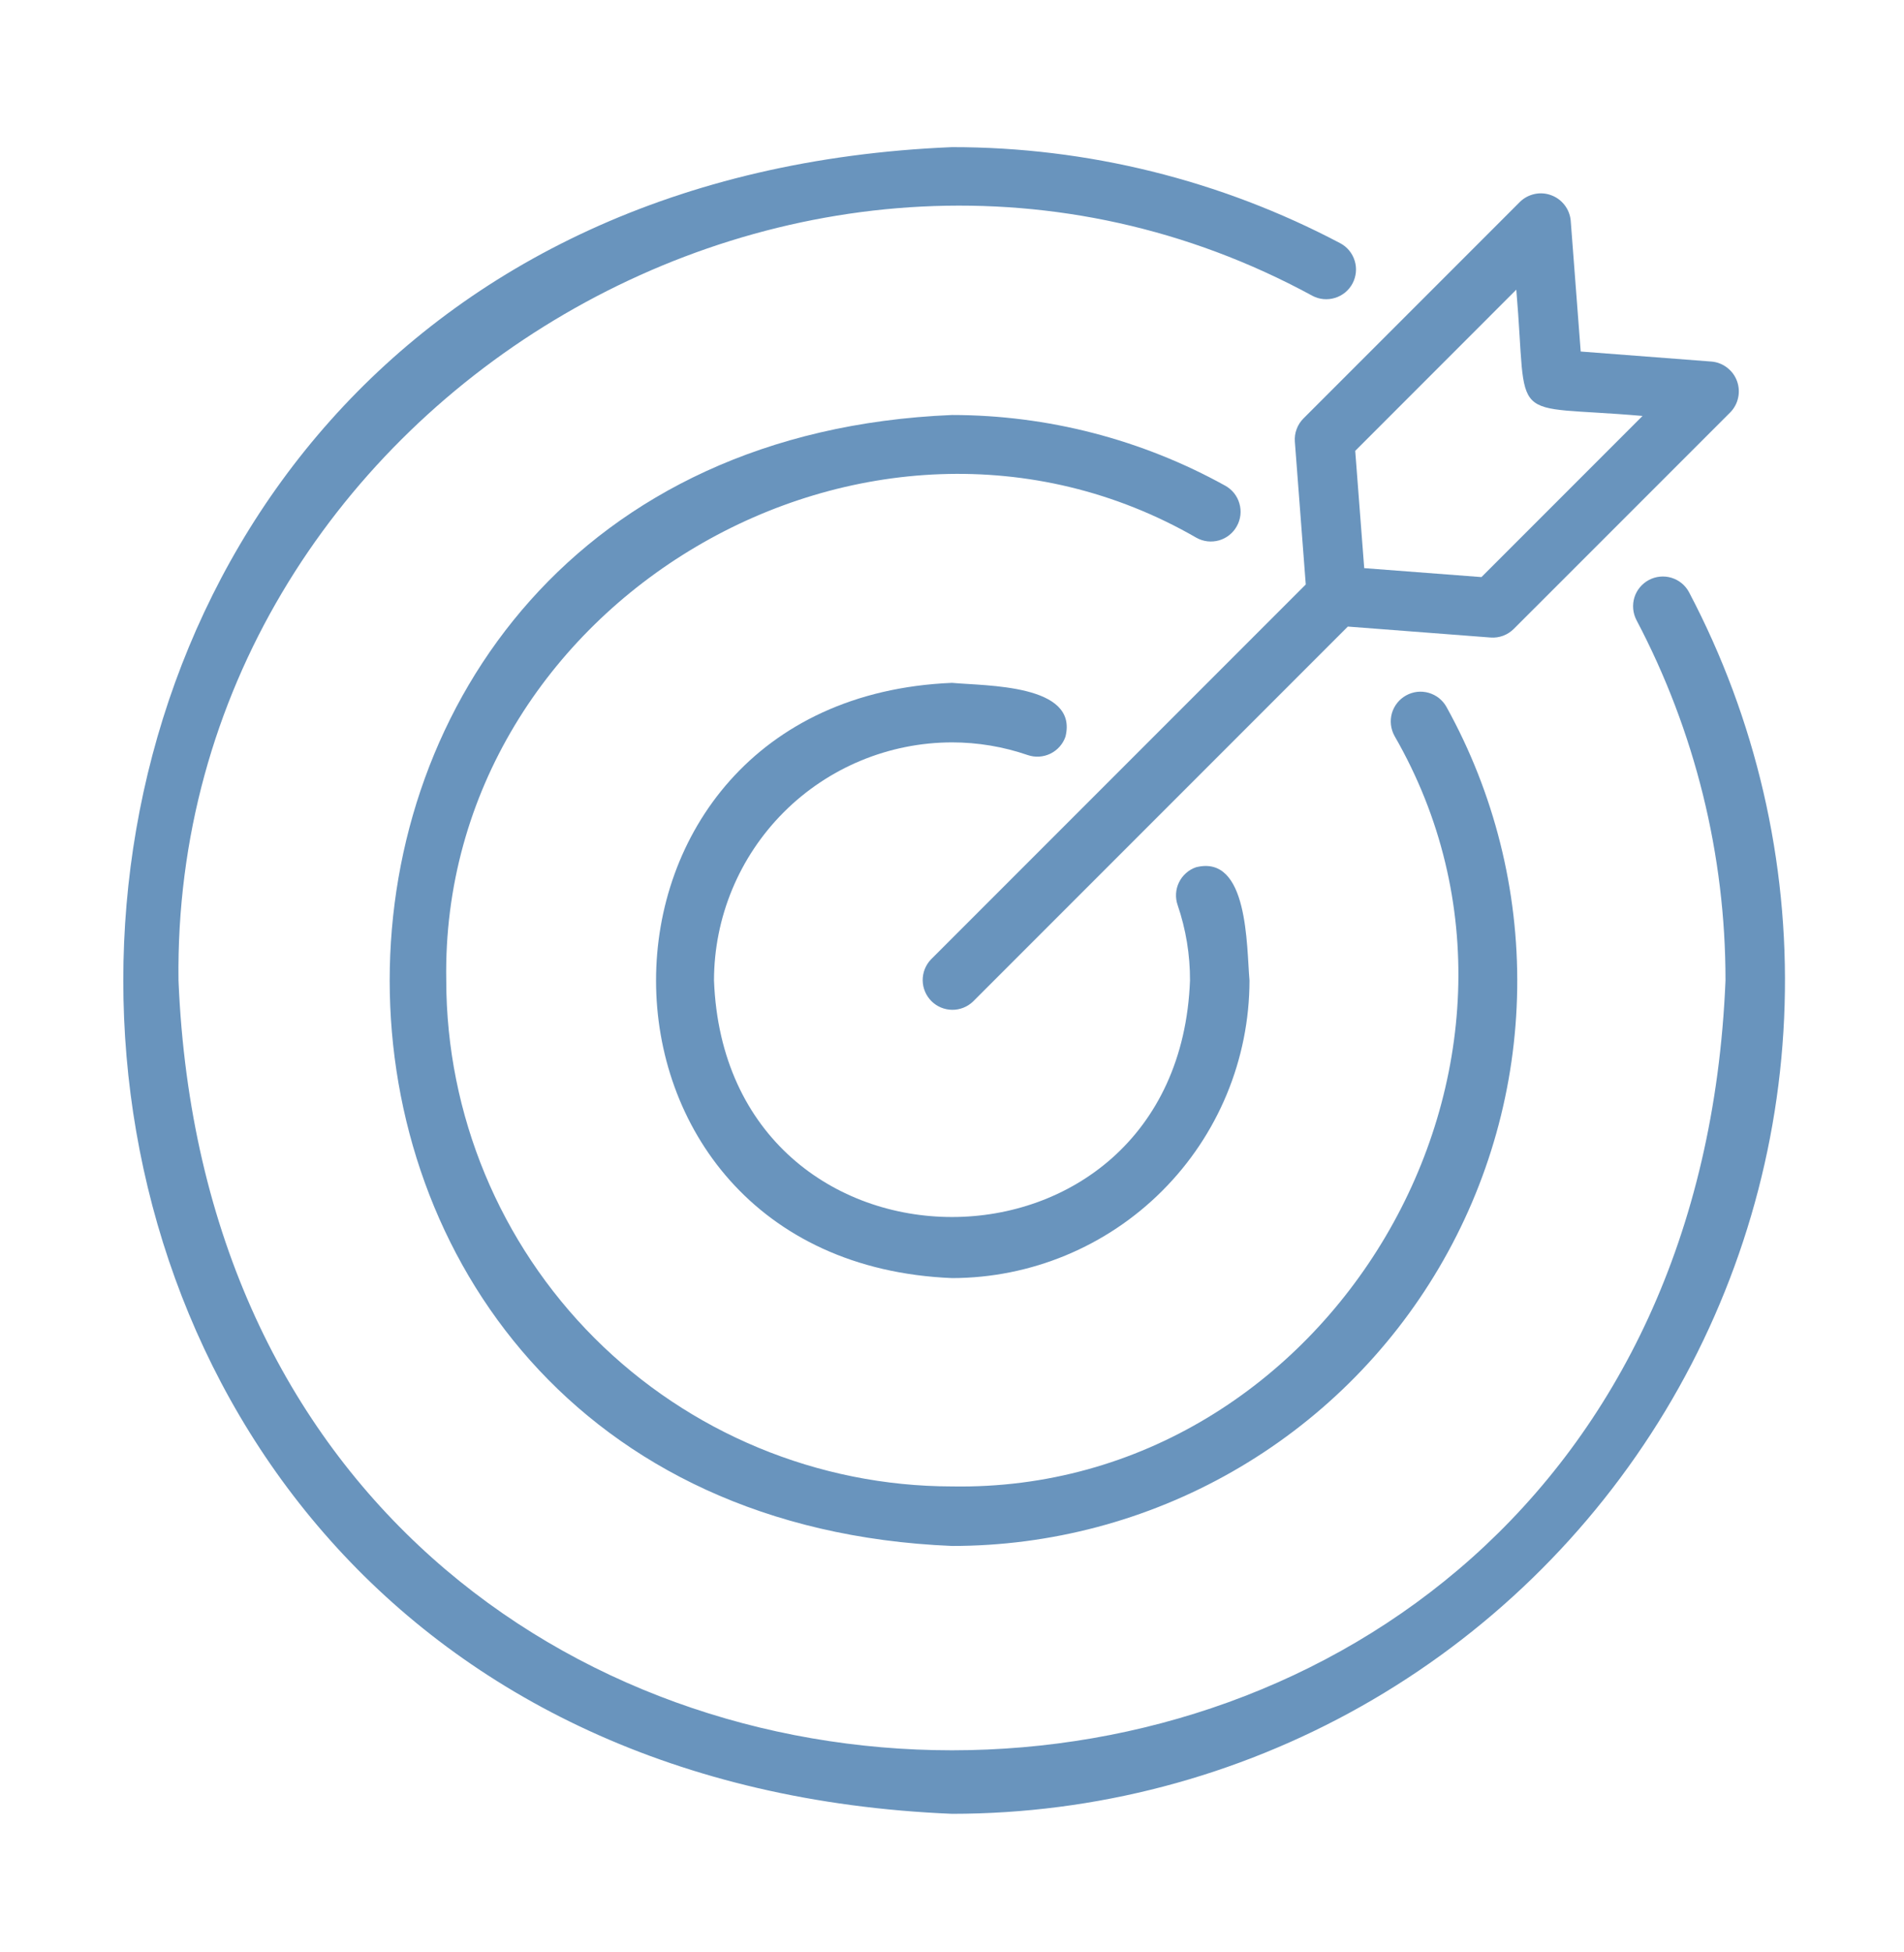 <svg width="40" height="41" viewBox="0 0 40 41" fill="none" xmlns="http://www.w3.org/2000/svg">
<g id="fi_7198217">
<path id="Vector" d="M20 38.09C23.014 38.09 25.977 37.312 28.602 35.83C31.227 34.348 33.425 32.213 34.983 29.633C36.54 27.052 37.405 24.112 37.492 21.099C37.58 18.086 36.888 15.102 35.483 12.435C35.405 12.289 35.272 12.181 35.114 12.133C34.956 12.086 34.786 12.102 34.64 12.18C34.495 12.257 34.385 12.389 34.336 12.546C34.288 12.704 34.303 12.874 34.379 13.021C35.609 15.354 36.252 17.952 36.25 20.59C35.359 42.145 4.64 42.145 3.75 20.59C3.599 8.539 17 0.462 27.57 6.211C27.716 6.289 27.887 6.305 28.046 6.256C28.204 6.208 28.337 6.098 28.415 5.952C28.492 5.805 28.509 5.634 28.46 5.476C28.411 5.317 28.302 5.184 28.155 5.107C25.642 3.781 22.842 3.088 20 3.09C-3.213 4.049 -3.213 37.131 20 38.09Z" fill="#6994BD"/>
<path id="Vector_2" d="M20 15.59C20.541 15.59 21.078 15.68 21.59 15.856C21.747 15.91 21.919 15.899 22.067 15.827C22.216 15.754 22.331 15.625 22.384 15.469C22.659 14.363 20.712 14.407 20 14.34C11.71 14.683 11.71 26.498 20 26.84C21.657 26.838 23.246 26.179 24.417 25.007C25.589 23.836 26.248 22.247 26.25 20.59C26.186 19.865 26.228 17.938 25.128 18.212C25.05 18.238 24.978 18.28 24.917 18.335C24.855 18.389 24.805 18.455 24.769 18.529C24.733 18.602 24.712 18.683 24.707 18.765C24.702 18.846 24.713 18.929 24.74 19.006C24.914 19.516 25.002 20.051 25 20.59C24.749 27.213 15.251 27.213 15 20.59C15.001 19.264 15.529 17.994 16.466 17.056C17.403 16.119 18.674 15.592 20 15.59Z" fill="#6994BD"/>
<path id="Vector_3" d="M25.984 11.049C26.024 10.978 26.049 10.899 26.059 10.817C26.068 10.736 26.061 10.653 26.038 10.574C26.016 10.495 25.978 10.422 25.927 10.357C25.876 10.293 25.812 10.24 25.741 10.2C23.984 9.227 22.008 8.716 20 8.715C4.249 9.366 4.249 31.814 20 32.465C22.066 32.466 24.096 31.928 25.89 30.904C27.684 29.88 29.18 28.406 30.229 26.627C31.279 24.847 31.846 22.825 31.874 20.759C31.902 18.694 31.391 16.657 30.39 14.849C30.351 14.777 30.297 14.714 30.233 14.662C30.169 14.611 30.095 14.573 30.016 14.55C29.937 14.527 29.854 14.52 29.772 14.529C29.691 14.539 29.611 14.564 29.54 14.604C29.468 14.644 29.404 14.697 29.353 14.762C29.302 14.826 29.264 14.9 29.241 14.979C29.219 15.058 29.212 15.141 29.222 15.223C29.232 15.305 29.257 15.384 29.297 15.456C33.259 22.326 27.937 31.353 20 31.215C17.183 31.212 14.482 30.091 12.49 28.1C10.499 26.108 9.378 23.407 9.375 20.59C9.239 12.653 18.263 7.331 25.135 11.293C25.206 11.333 25.285 11.358 25.367 11.368C25.449 11.377 25.531 11.37 25.61 11.348C25.689 11.325 25.763 11.287 25.827 11.236C25.891 11.185 25.945 11.121 25.984 11.049Z" fill="#6994BD"/>
<path id="Vector_4" d="M27.203 9.277L27.432 12.274L19.558 20.148C19.445 20.266 19.383 20.424 19.384 20.587C19.386 20.751 19.452 20.907 19.567 21.023C19.683 21.139 19.839 21.204 20.003 21.206C20.166 21.208 20.324 21.145 20.442 21.032L28.316 13.158L31.314 13.388C31.404 13.395 31.494 13.382 31.578 13.351C31.663 13.319 31.739 13.27 31.803 13.206L36.352 8.658C36.435 8.572 36.492 8.466 36.516 8.349C36.541 8.233 36.532 8.112 36.491 8.001C36.45 7.889 36.378 7.792 36.283 7.72C36.189 7.647 36.076 7.603 35.958 7.593L33.208 7.382L32.998 4.632C32.987 4.514 32.943 4.401 32.87 4.307C32.798 4.213 32.701 4.141 32.589 4.1C32.478 4.058 32.357 4.049 32.241 4.074C32.125 4.099 32.018 4.155 31.933 4.238L27.384 8.787C27.32 8.851 27.271 8.927 27.24 9.012C27.208 9.096 27.196 9.187 27.203 9.277ZM31.855 6.083C32.105 8.994 31.613 8.481 34.507 8.735L31.123 12.119L28.66 11.931L28.471 9.468L31.855 6.083Z" fill="#6994BD"/>
</g>
</svg>
